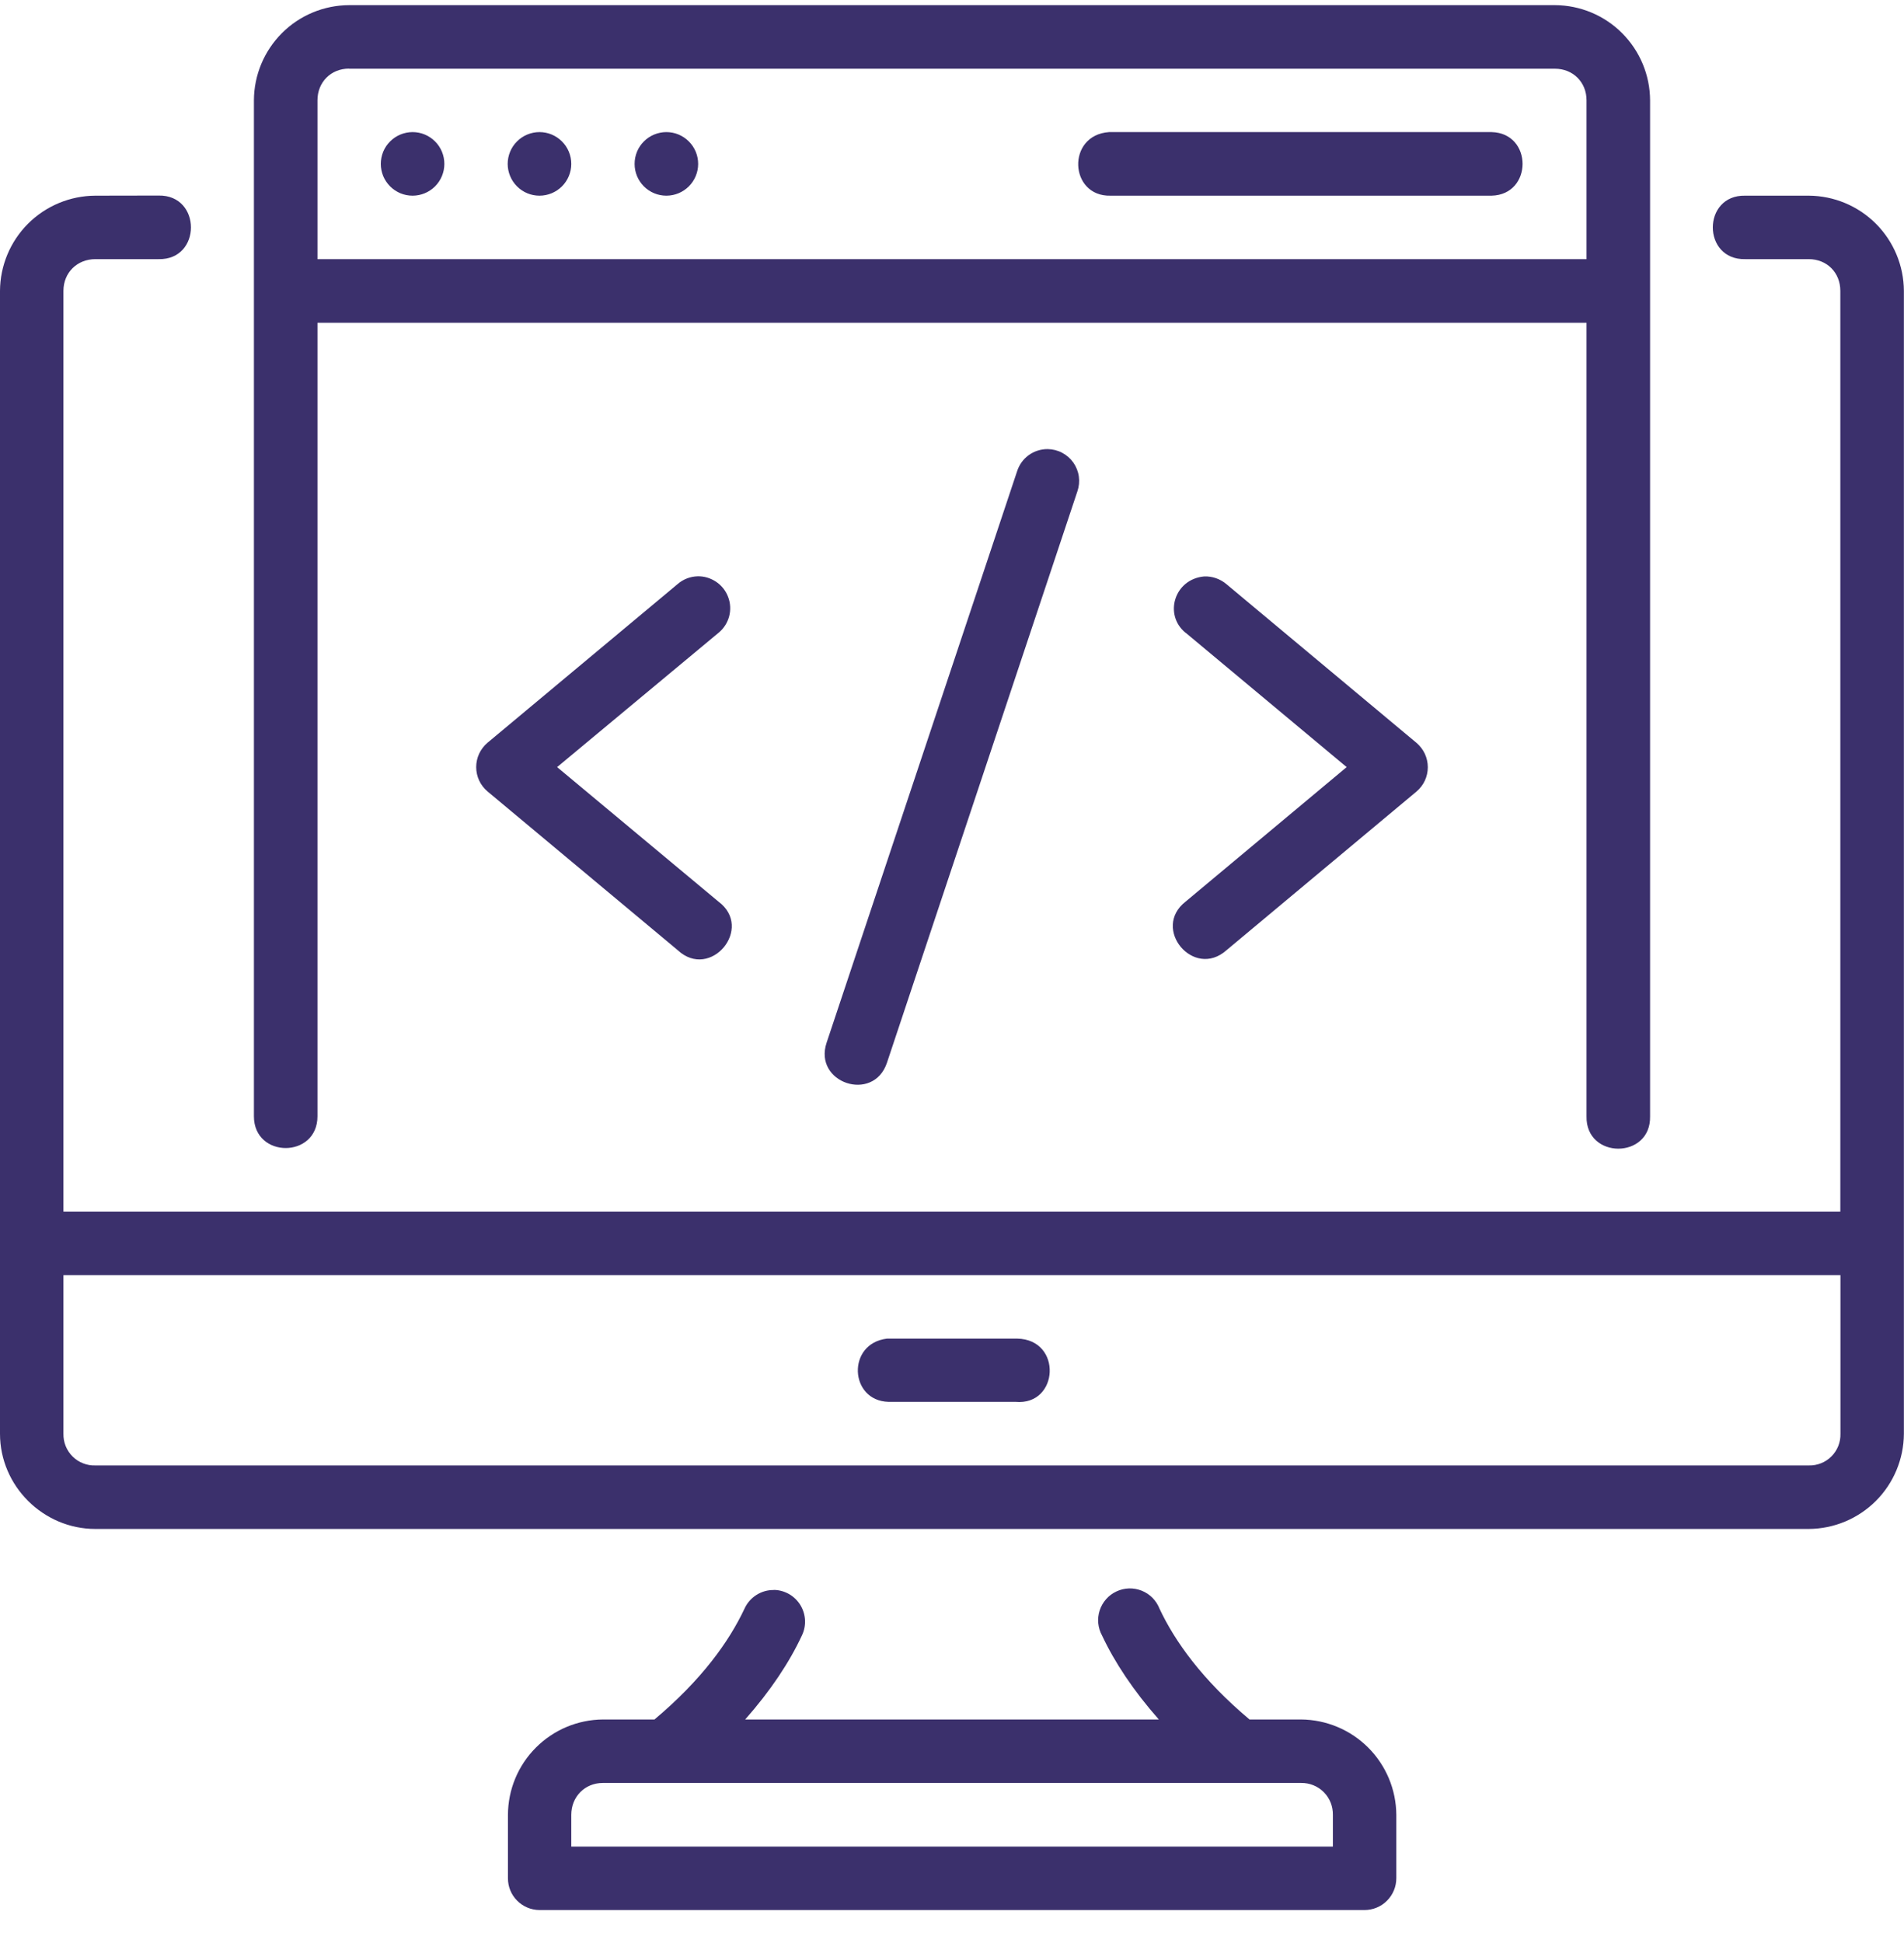 <svg width="50" height="51" viewBox="0 0 50 51" fill="none" xmlns="http://www.w3.org/2000/svg">
<path d="M9.168 0.135C8.507 0.137 7.872 0.401 7.404 0.869C6.936 1.337 6.671 1.97 6.668 2.632V29.3C6.668 30.412 8.337 30.412 8.337 29.3V8.472H41.663V29.3C41.638 30.434 43.358 30.434 43.332 29.3V2.632C43.329 1.971 43.065 1.338 42.597 0.87C42.129 0.402 41.496 0.138 40.835 0.135H9.168ZM9.168 1.804H40.835C41.307 1.804 41.663 2.157 41.663 2.632V6.802H8.337V2.632C8.337 2.157 8.69 1.801 9.165 1.801L9.168 1.804ZM10.835 3.467C10.725 3.467 10.617 3.489 10.515 3.531C10.414 3.573 10.322 3.634 10.245 3.712C10.167 3.789 10.105 3.881 10.063 3.982C10.022 4.084 10 4.192 10 4.302C10 4.411 10.022 4.52 10.063 4.621C10.105 4.722 10.167 4.814 10.245 4.892C10.322 4.969 10.414 5.031 10.515 5.073C10.617 5.115 10.725 5.136 10.835 5.136C11.056 5.136 11.268 5.048 11.425 4.892C11.581 4.735 11.669 4.523 11.669 4.302C11.669 4.08 11.581 3.868 11.425 3.712C11.268 3.555 11.056 3.467 10.835 3.467ZM14.167 3.467C14.057 3.467 13.949 3.489 13.848 3.531C13.746 3.573 13.654 3.634 13.577 3.712C13.499 3.789 13.438 3.881 13.396 3.982C13.354 4.084 13.332 4.192 13.332 4.302C13.332 4.411 13.354 4.52 13.396 4.621C13.438 4.722 13.499 4.814 13.577 4.892C13.654 4.969 13.746 5.031 13.848 5.073C13.949 5.115 14.057 5.136 14.167 5.136C14.388 5.136 14.601 5.048 14.757 4.892C14.914 4.735 15.002 4.523 15.002 4.302C15.002 4.08 14.914 3.868 14.757 3.712C14.601 3.555 14.388 3.467 14.167 3.467ZM17.499 3.467C17.39 3.467 17.281 3.489 17.18 3.531C17.078 3.573 16.986 3.634 16.909 3.712C16.831 3.789 16.77 3.881 16.728 3.982C16.686 4.084 16.665 4.192 16.665 4.302C16.665 4.411 16.686 4.52 16.728 4.621C16.77 4.722 16.831 4.814 16.909 4.892C16.986 4.969 17.078 5.031 17.18 5.073C17.281 5.115 17.39 5.136 17.499 5.136C17.721 5.136 17.933 5.048 18.089 4.892C18.246 4.735 18.334 4.523 18.334 4.302C18.334 4.08 18.246 3.868 18.089 3.712C17.933 3.555 17.721 3.467 17.499 3.467ZM29.124 3.467C28 3.546 28.076 5.165 29.165 5.136H39.169C40.255 5.111 40.255 3.492 39.169 3.467H29.124ZM2.504 5.136C1.842 5.139 1.207 5.403 0.738 5.87C0.269 6.338 0.004 6.972 0 7.634V37.634C0 39.004 1.134 40.132 2.504 40.132H47.499C48.161 40.128 48.794 39.864 49.262 39.396C49.729 38.929 49.993 38.295 49.997 37.634V7.634C49.993 6.973 49.729 6.339 49.262 5.872C48.794 5.404 48.161 5.14 47.499 5.136H45.83C44.696 5.111 44.696 6.828 45.83 6.802H47.499C47.975 6.802 48.328 7.155 48.328 7.634V31.801H1.666V7.634C1.666 7.155 2.028 6.802 2.504 6.802H4.164C5.298 6.828 5.298 5.111 4.164 5.133L2.504 5.136ZM27.512 11.788C27.333 11.787 27.159 11.842 27.014 11.947C26.87 12.052 26.763 12.201 26.709 12.371L21.707 27.369C21.354 28.424 22.935 28.954 23.291 27.898L28.293 12.897C28.336 12.772 28.349 12.638 28.331 12.507C28.313 12.376 28.263 12.251 28.187 12.142C28.11 12.034 28.009 11.945 27.892 11.884C27.775 11.822 27.644 11.79 27.512 11.788ZM31.134 16.607L35.364 20.135L31.134 23.666C30.23 24.371 31.345 25.706 32.205 24.944L37.197 20.777C37.29 20.699 37.365 20.601 37.417 20.491C37.468 20.38 37.495 20.26 37.495 20.138C37.495 20.016 37.468 19.896 37.417 19.785C37.365 19.675 37.29 19.577 37.197 19.498L32.202 15.329C32.04 15.194 31.835 15.123 31.625 15.13C30.838 15.199 30.554 16.138 31.134 16.61V16.607ZM18.315 15.127C18.126 15.133 17.945 15.203 17.802 15.325L12.803 19.495C12.71 19.574 12.635 19.672 12.583 19.782C12.532 19.892 12.505 20.013 12.505 20.135C12.505 20.257 12.532 20.377 12.583 20.488C12.635 20.598 12.71 20.696 12.803 20.774L17.798 24.941C18.658 25.741 19.808 24.361 18.863 23.662L14.63 20.135L18.869 16.61C19.004 16.5 19.101 16.35 19.147 16.182C19.192 16.013 19.184 15.835 19.122 15.672C19.061 15.508 18.951 15.368 18.806 15.271C18.661 15.174 18.489 15.121 18.315 15.127ZM1.666 33.47H48.331V37.634C48.334 37.744 48.314 37.853 48.274 37.955C48.233 38.057 48.172 38.15 48.095 38.227C48.017 38.305 47.925 38.367 47.823 38.407C47.721 38.448 47.612 38.468 47.502 38.465H2.504C2.394 38.469 2.284 38.45 2.181 38.409C2.078 38.369 1.984 38.308 1.906 38.23C1.828 38.152 1.766 38.059 1.725 37.957C1.683 37.854 1.664 37.744 1.666 37.634V33.47ZM26.712 35.136H23.294C22.23 35.262 22.302 36.768 23.332 36.796H26.668C27.811 36.9 27.905 35.158 26.712 35.136ZM20.328 41.735C20.164 41.731 20.003 41.776 19.865 41.864C19.727 41.951 19.617 42.077 19.55 42.226C19.146 43.086 18.428 44.091 17.187 45.133H15.833C15.171 45.138 14.538 45.404 14.071 45.873C13.604 46.341 13.341 46.975 13.339 47.637V49.297C13.335 49.757 13.707 50.132 14.167 50.135H35.833C35.943 50.135 36.052 50.113 36.153 50.071C36.255 50.029 36.347 49.967 36.424 49.889C36.502 49.811 36.563 49.719 36.605 49.617C36.647 49.516 36.668 49.407 36.668 49.297V47.637C36.664 46.975 36.399 46.341 35.931 45.872C35.463 45.404 34.829 45.138 34.167 45.133H32.813C31.575 44.094 30.854 43.086 30.45 42.226C30.409 42.12 30.346 42.023 30.266 41.941C30.186 41.86 30.089 41.796 29.983 41.753C29.877 41.711 29.763 41.69 29.649 41.693C29.535 41.697 29.422 41.723 29.319 41.772C29.215 41.82 29.122 41.889 29.047 41.975C28.971 42.061 28.914 42.161 28.878 42.27C28.843 42.379 28.83 42.493 28.841 42.607C28.852 42.721 28.886 42.831 28.942 42.932C29.266 43.624 29.761 44.374 30.431 45.133H19.569C20.236 44.377 20.734 43.628 21.058 42.928C21.119 42.803 21.147 42.664 21.14 42.525C21.133 42.386 21.091 42.25 21.019 42.131C20.946 42.012 20.845 41.913 20.724 41.843C20.603 41.774 20.467 41.735 20.328 41.732V41.735ZM15.833 46.799H34.164C34.275 46.797 34.385 46.817 34.487 46.858C34.59 46.899 34.684 46.961 34.762 47.039C34.84 47.117 34.902 47.211 34.943 47.313C34.984 47.416 35.004 47.526 35.002 47.637V48.469H15.002V47.637C15.002 47.161 15.357 46.799 15.833 46.799Z" fill="#3B306C"/>
</svg>
